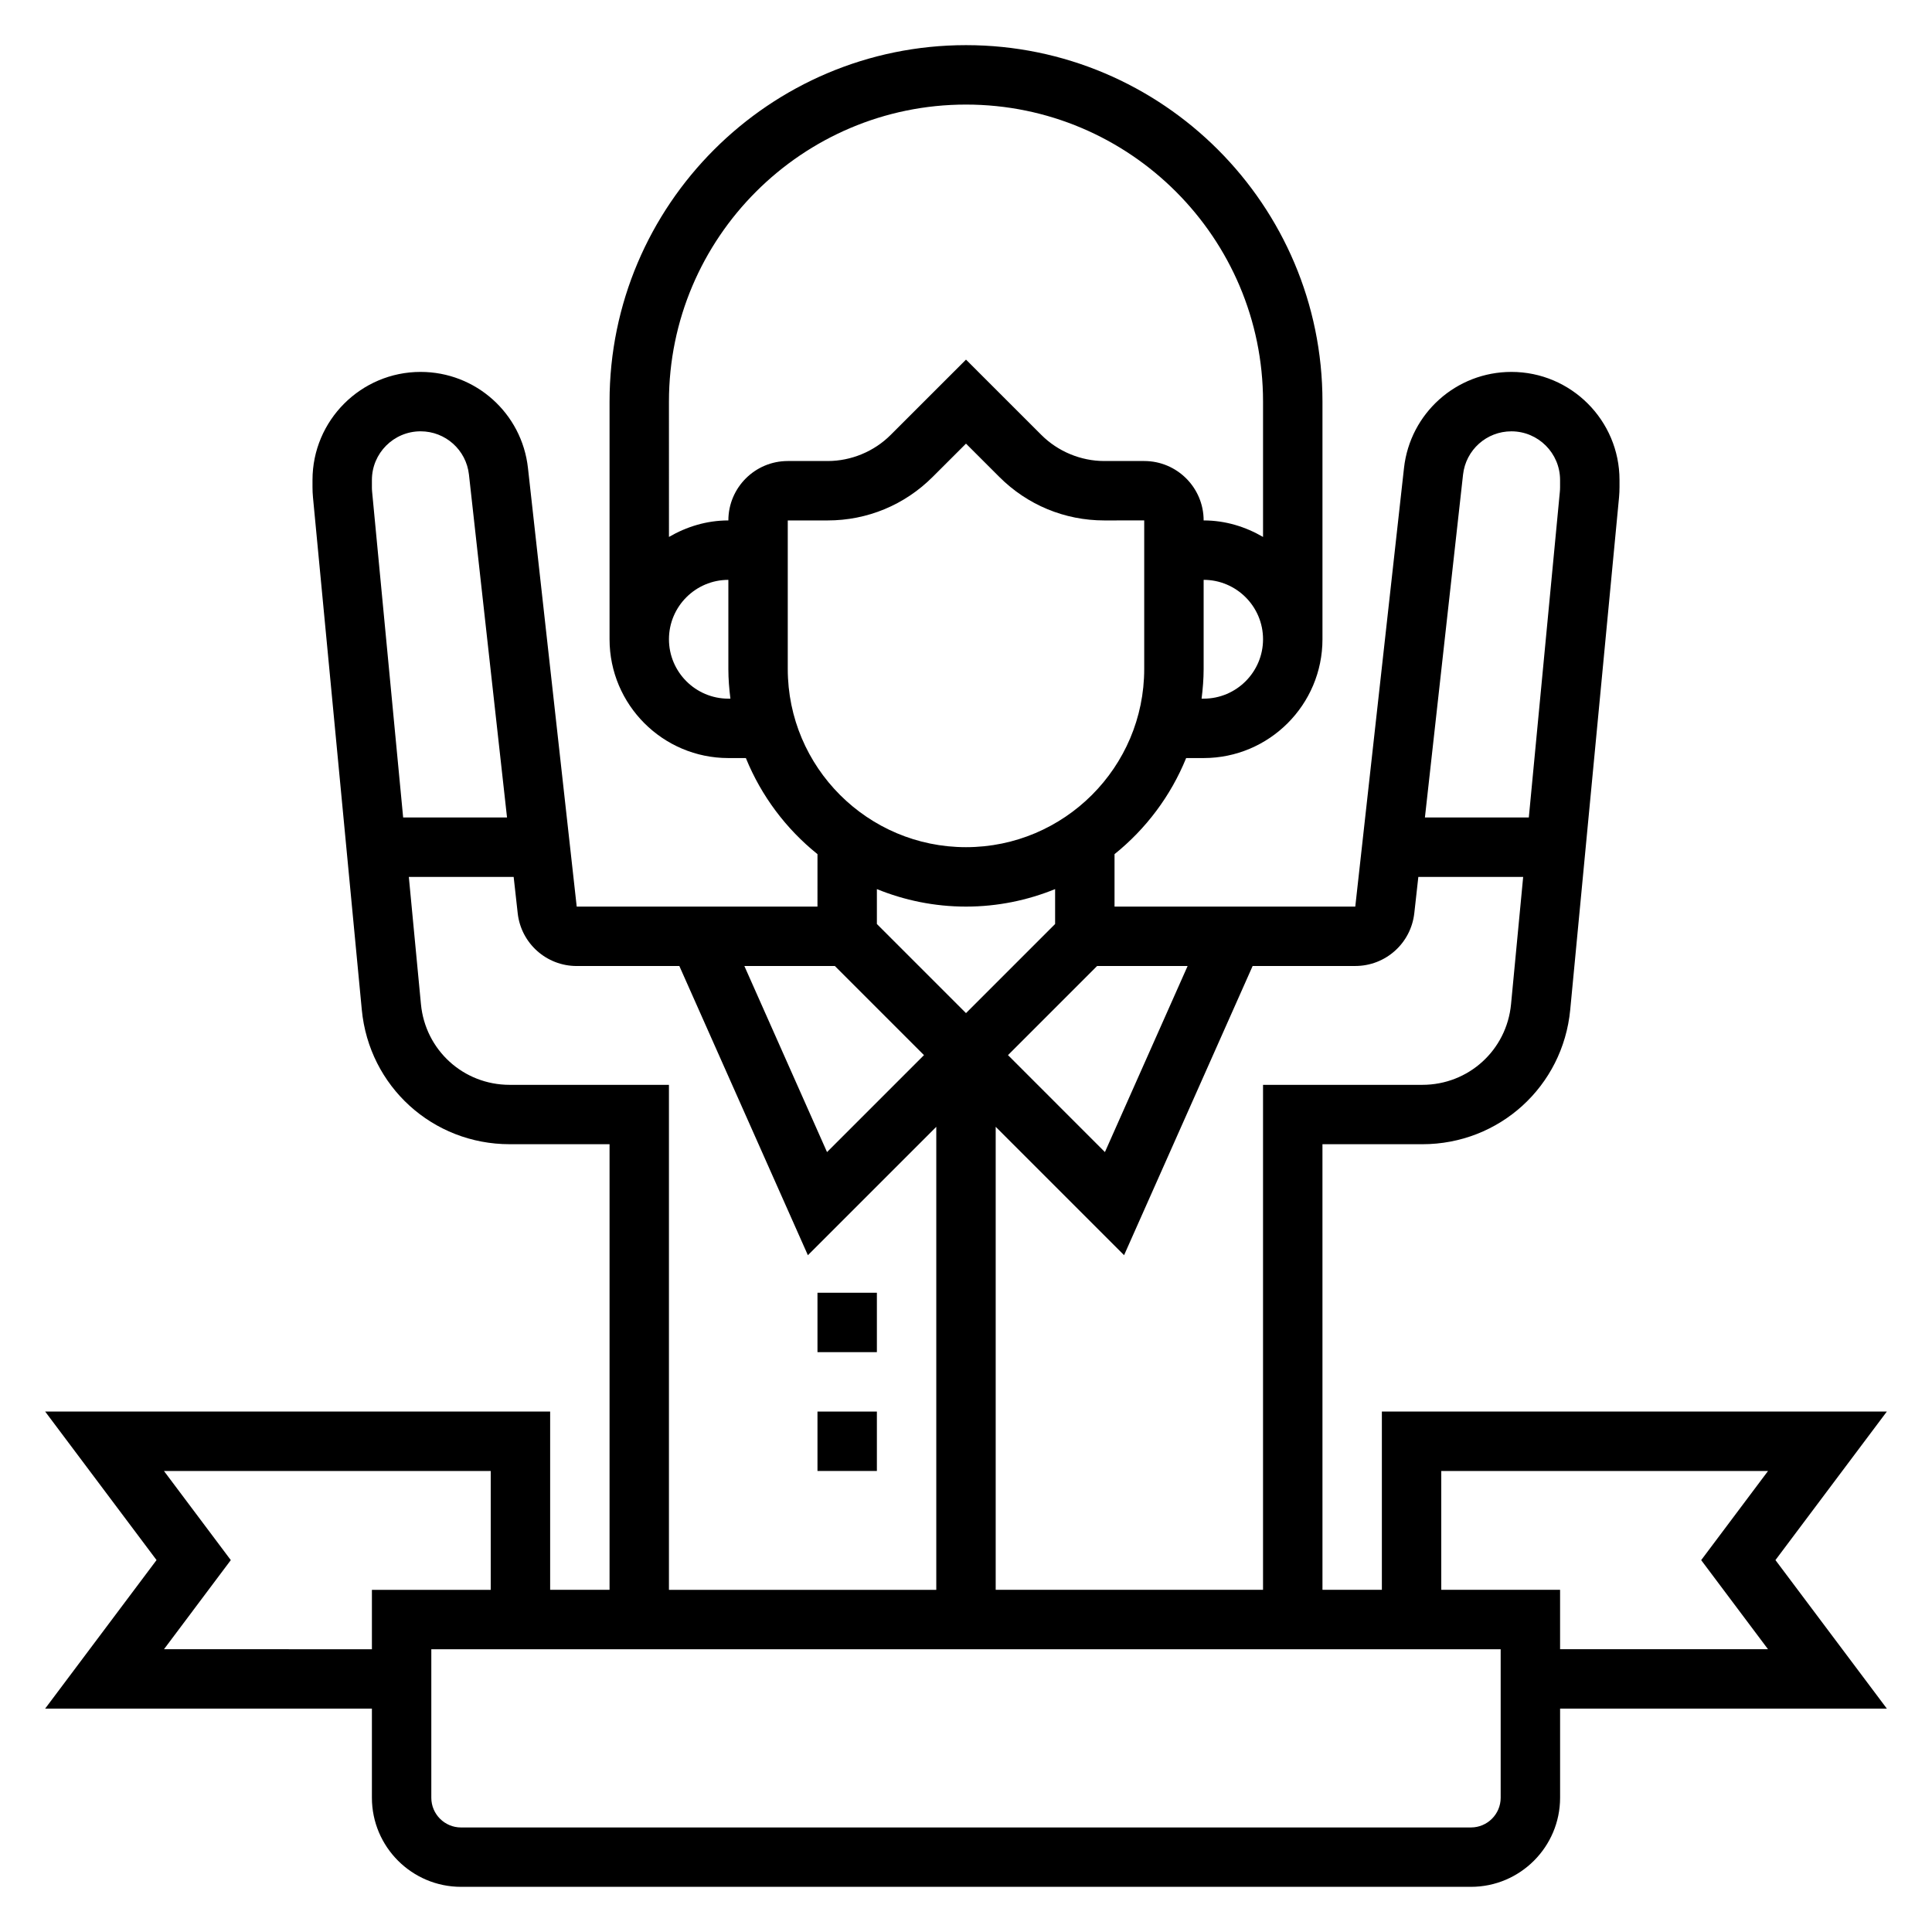 <?xml version="1.0" encoding="UTF-8"?>
<!-- Uploaded to: ICON Repo, www.iconrepo.com, Generator: ICON Repo Mixer Tools -->
<svg fill="#000000" width="800px" height="800px" version="1.1" viewBox="144 144 512 512" xmlns="http://www.w3.org/2000/svg">
 <g>
  <path d="m614.51 557.44 29.52-39.359h-133.82v47.23h-15.742l-0.004-118.08h26.473c20.402 0 37.25-15.32 39.188-35.629l12.941-135.83c0.082-0.906 0.121-1.809 0.121-2.707v-1.859c0-15.797-12.848-28.645-28.648-28.645-14.609 0-26.852 10.957-28.465 25.473l-12.91 116.22h-63.801v-13.895c8.32-6.684 14.902-15.43 18.98-25.465h4.637c17.367 0 31.488-14.121 31.488-31.488v-62.977c0-52.09-42.375-94.465-94.465-94.465s-94.465 42.375-94.465 94.465v62.977c0 17.367 14.121 31.488 31.488 31.488h4.637c4.078 10.035 10.66 18.781 18.98 25.465l-0.004 13.895h-63.805l-12.918-116.22c-1.602-14.516-13.844-25.473-28.453-25.473-15.801 0-28.648 12.848-28.648 28.645v1.859c0 0.898 0.039 1.801 0.125 2.715l12.941 135.82c1.93 20.309 18.777 35.629 39.184 35.629h26.473v118.08h-15.742v-47.23l-133.83-0.004 29.52 39.359-29.52 39.363h86.594v23.617c0 13.02 10.598 23.617 23.617 23.617h267.65c13.02 0 23.617-10.598 23.617-23.617v-23.617h86.594zm-82.789-287.66c0.73-6.543 6.234-11.473 12.812-11.473 7.117 0 12.902 5.789 12.902 12.902v1.859c0 0.41-0.016 0.82-0.055 1.219l-8.227 86.355h-27.535zm-12.918 116.22 1.07-9.613h27.781l-3.211 33.723c-1.16 12.188-11.27 21.383-23.508 21.383h-42.219v133.82h-70.848v-122.7l34.023 34.023 34.07-76.641h27.199c8.027 0 14.758-6.023 15.641-14.004zm-60.074 14.004-21.914 49.309-25.688-25.695 23.617-23.617zm4.246-70.852h-0.543c0.32-2.582 0.543-5.203 0.543-7.871v-23.617c8.684 0 15.742 7.062 15.742 15.742 0 8.688-7.062 15.746-15.742 15.746zm-62.977-157.44c43.406 0 78.719 35.312 78.719 78.719v35.863c-4.652-2.707-9.98-4.375-15.742-4.375 0-8.684-7.062-15.742-15.742-15.742h-10.57c-6.219 0-12.297-2.519-16.695-6.918l-19.969-19.957-19.965 19.957c-4.394 4.398-10.477 6.918-16.695 6.918h-10.574c-8.684 0-15.742 7.062-15.742 15.742-5.762 0-11.09 1.668-15.742 4.375l-0.004-35.863c0-43.406 35.316-78.719 78.723-78.719zm-62.977 157.44c-8.684 0-15.742-7.062-15.742-15.742 0-8.684 7.062-15.742 15.742-15.742v23.617c0 2.668 0.219 5.289 0.543 7.871zm15.742-7.871v-39.359h10.57c10.508 0 20.395-4.102 27.828-11.531l8.836-8.824 8.832 8.824c7.43 7.43 17.32 11.531 27.828 11.531l10.57-0.008v39.367c0 26.047-21.184 47.23-47.23 47.23-26.051 0.004-47.234-21.18-47.234-47.23zm47.234 62.977c8.352 0 16.32-1.668 23.617-4.637v9.25l-23.617 23.617-23.617-23.617v-9.25c7.297 2.969 15.262 4.637 23.617 4.637zm-34.75 15.746 23.617 23.617-25.695 25.695-21.906-49.312zm-122.69-126.94v-1.859c0-7.113 5.785-12.902 12.902-12.902 6.582 0 12.09 4.93 12.816 11.469l10.09 90.867h-27.527l-8.227-86.348c-0.039-0.41-0.055-0.816-0.055-1.227zm36.504 158.43c-12.242 0-22.348-9.195-23.508-21.379l-3.211-33.727h27.781l1.07 9.613c0.879 7.981 7.609 14.004 15.641 14.004h27.199l34.062 76.641 34.027-34.023v122.7h-70.848v-133.82zm-91.609 149.57 17.711-23.617-17.711-23.613h86.594v31.488h-31.488v15.742zm354.24 39.359c0 4.344-3.535 7.871-7.871 7.871l-267.65 0.004c-4.336 0-7.871-3.527-7.871-7.871v-39.359h283.39zm70.848-39.359h-55.105v-15.742h-31.488v-31.488h86.594l-17.711 23.617z"/>
  <path d="m360.64 486.59h15.742v15.742h-15.742z"/>
  <path d="m360.64 518.08h15.742v15.742h-15.742z"/>
 </g>
</svg>